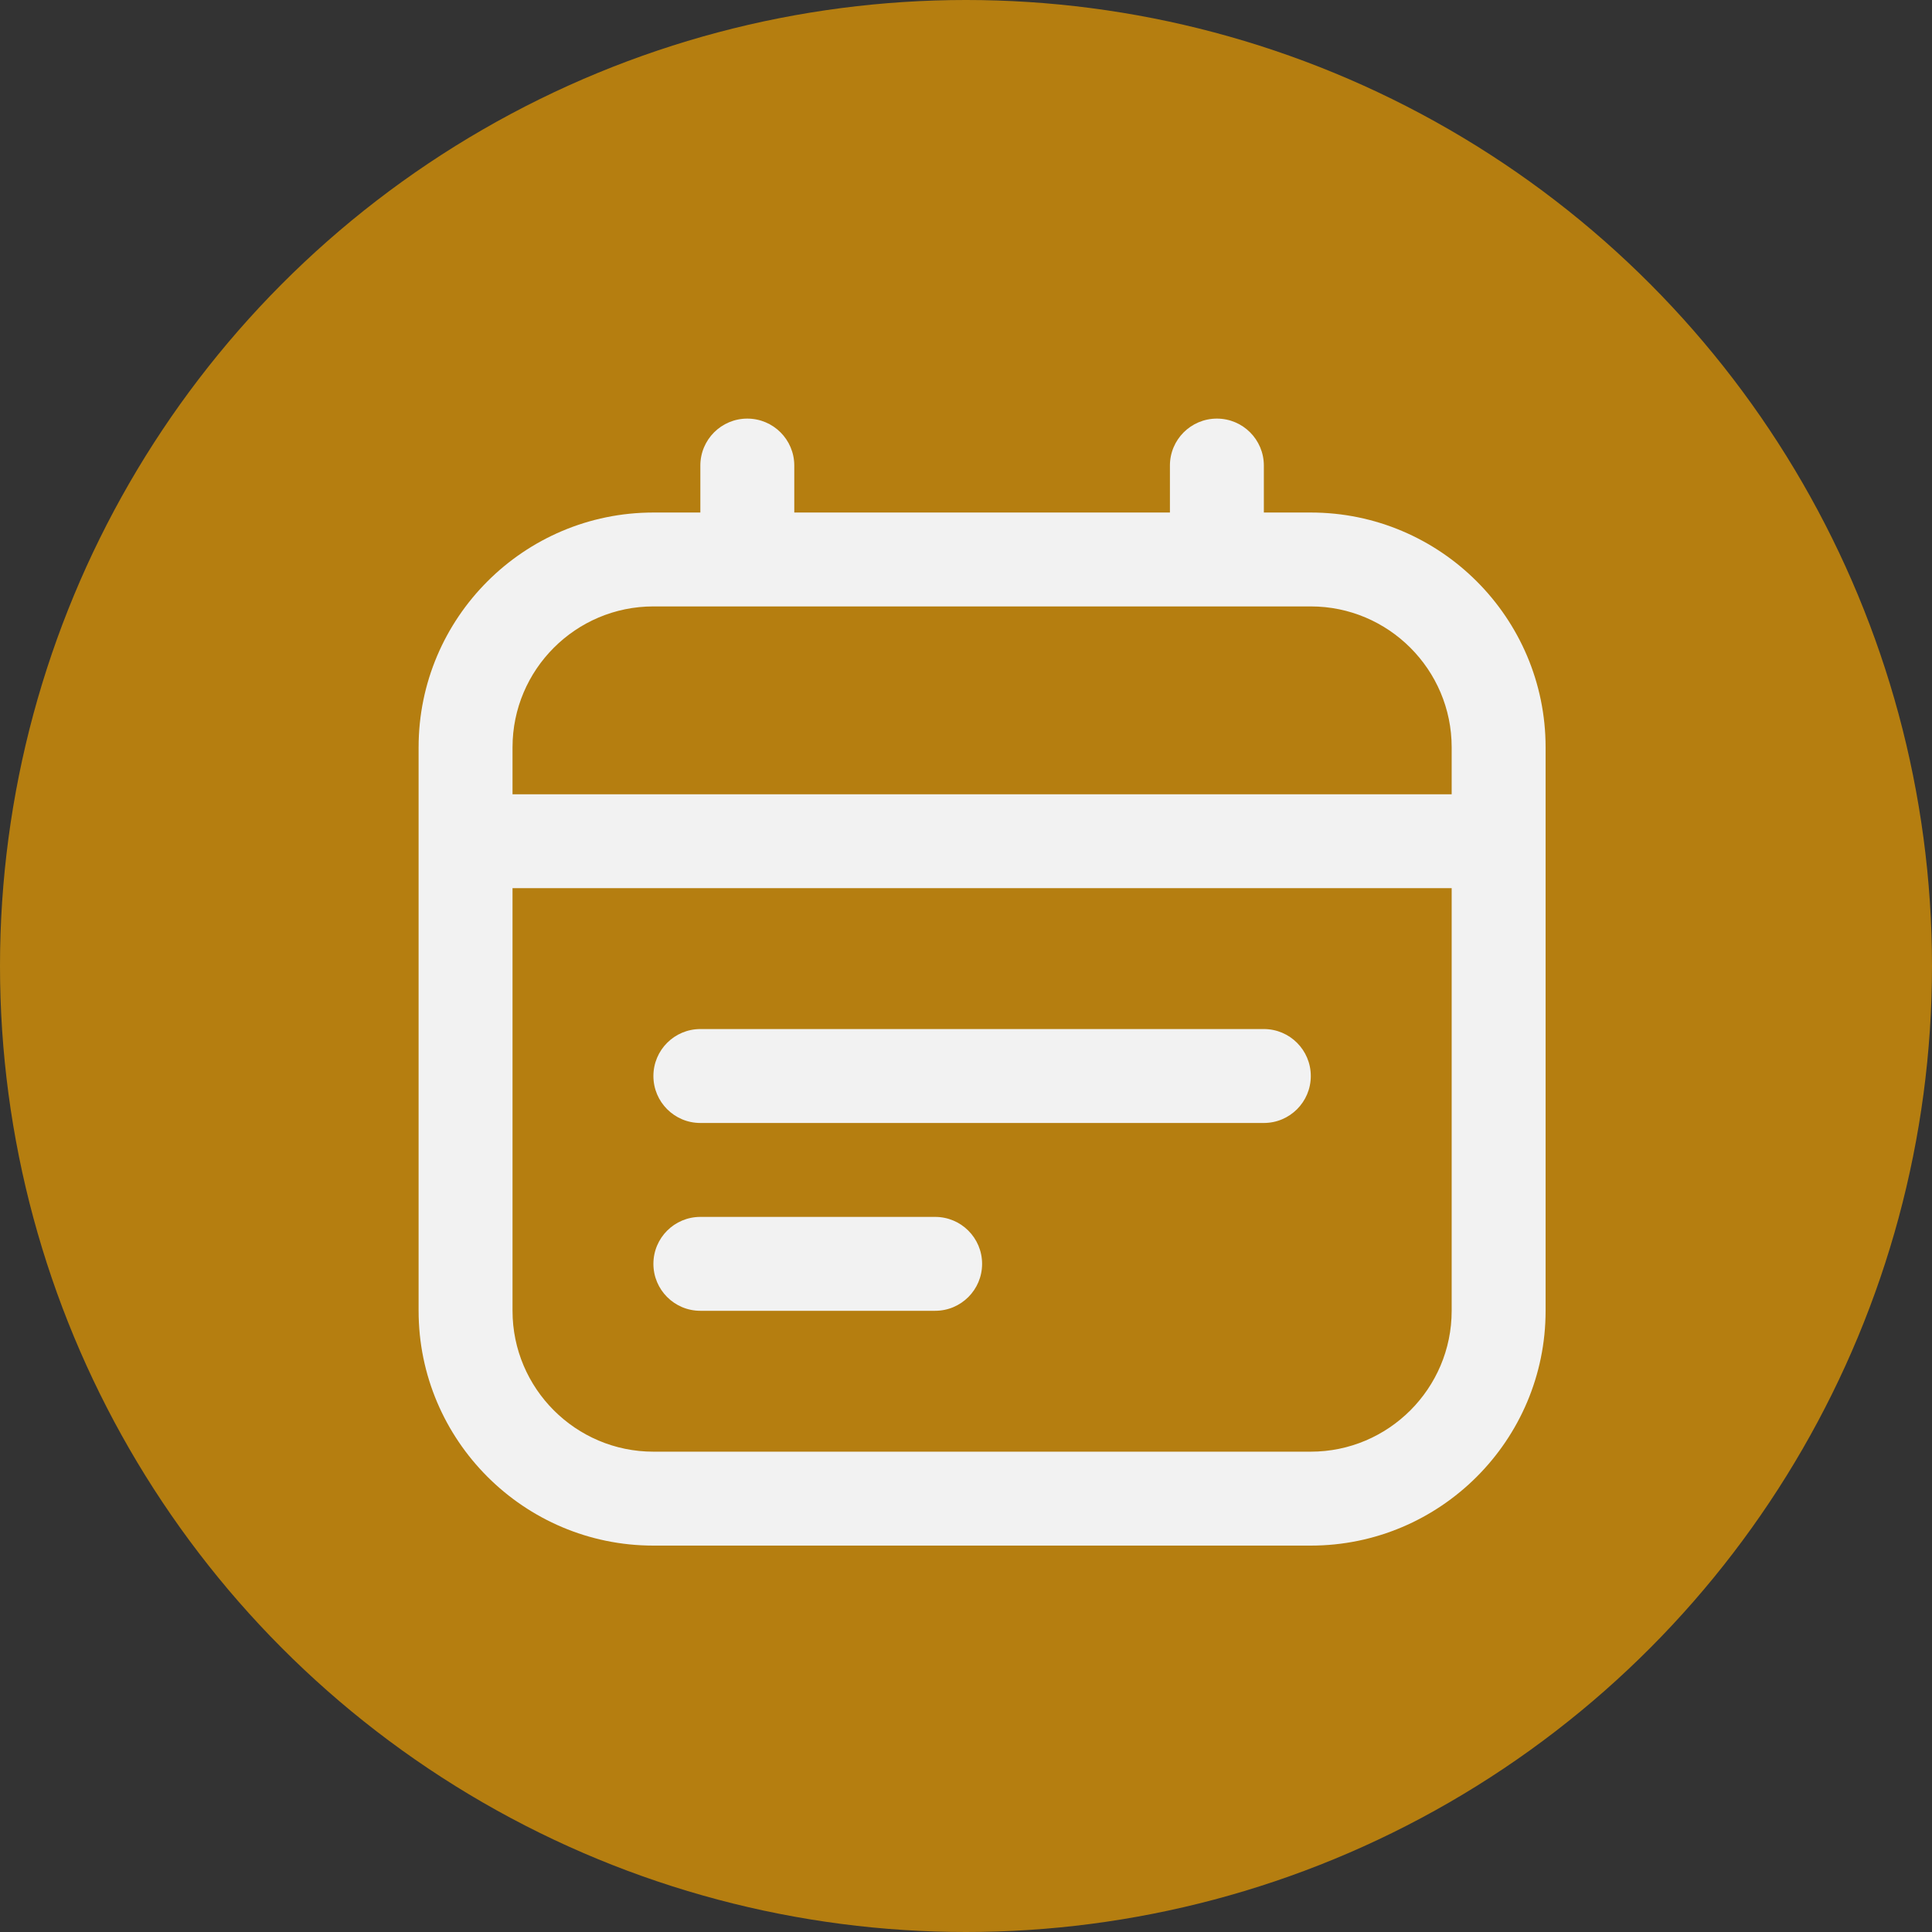 <svg xmlns="http://www.w3.org/2000/svg" width="60" height="60" viewBox="0 0 60 60" fill="none"><rect x="0" y="0" width="60" height="60" fill="#333333" stroke="none"/><circle cx="30" cy="30" r="30" fill="#B57E10"></circle><g clip-path="url(#clip0_1203_487)"><path d="M40.708 15.917H39.25V14.458C39.25 13.653 38.598 13 37.792 13C36.985 13 36.333 13.653 36.333 14.458V15.917H24.667V14.458C24.667 13.653 24.015 13 23.208 13C22.402 13 21.75 13.653 21.75 14.458V15.917H20.292C16.271 15.917 13 19.188 13 23.208V40.708C13 44.729 16.271 48 20.292 48H40.708C44.729 48 48 44.729 48 40.708V23.208C48 19.188 44.729 15.917 40.708 15.917ZM20.292 18.833H40.708C43.12 18.833 45.083 20.796 45.083 23.208V24.667H15.917V23.208C15.917 20.796 17.88 18.833 20.292 18.833ZM40.708 45.083H20.292C17.88 45.083 15.917 43.12 15.917 40.708V27.583H45.083V40.708C45.083 43.12 43.12 45.083 40.708 45.083ZM40.708 33.417C40.708 34.222 40.056 34.875 39.25 34.875H21.75C20.944 34.875 20.292 34.222 20.292 33.417C20.292 32.612 20.944 31.958 21.75 31.958H39.25C40.056 31.958 40.708 32.612 40.708 33.417ZM30.5 39.25C30.5 40.055 29.848 40.708 29.042 40.708H21.75C20.944 40.708 20.292 40.055 20.292 39.25C20.292 38.445 20.944 37.792 21.75 37.792H29.042C29.848 37.792 30.5 38.445 30.5 39.25Z" fill="#F2F2F2"></path></g><defs><clipPath id="clip0_1203_487"><rect width="35" height="35" fill="white" transform="translate(13 13)"></rect></clipPath></defs></svg>